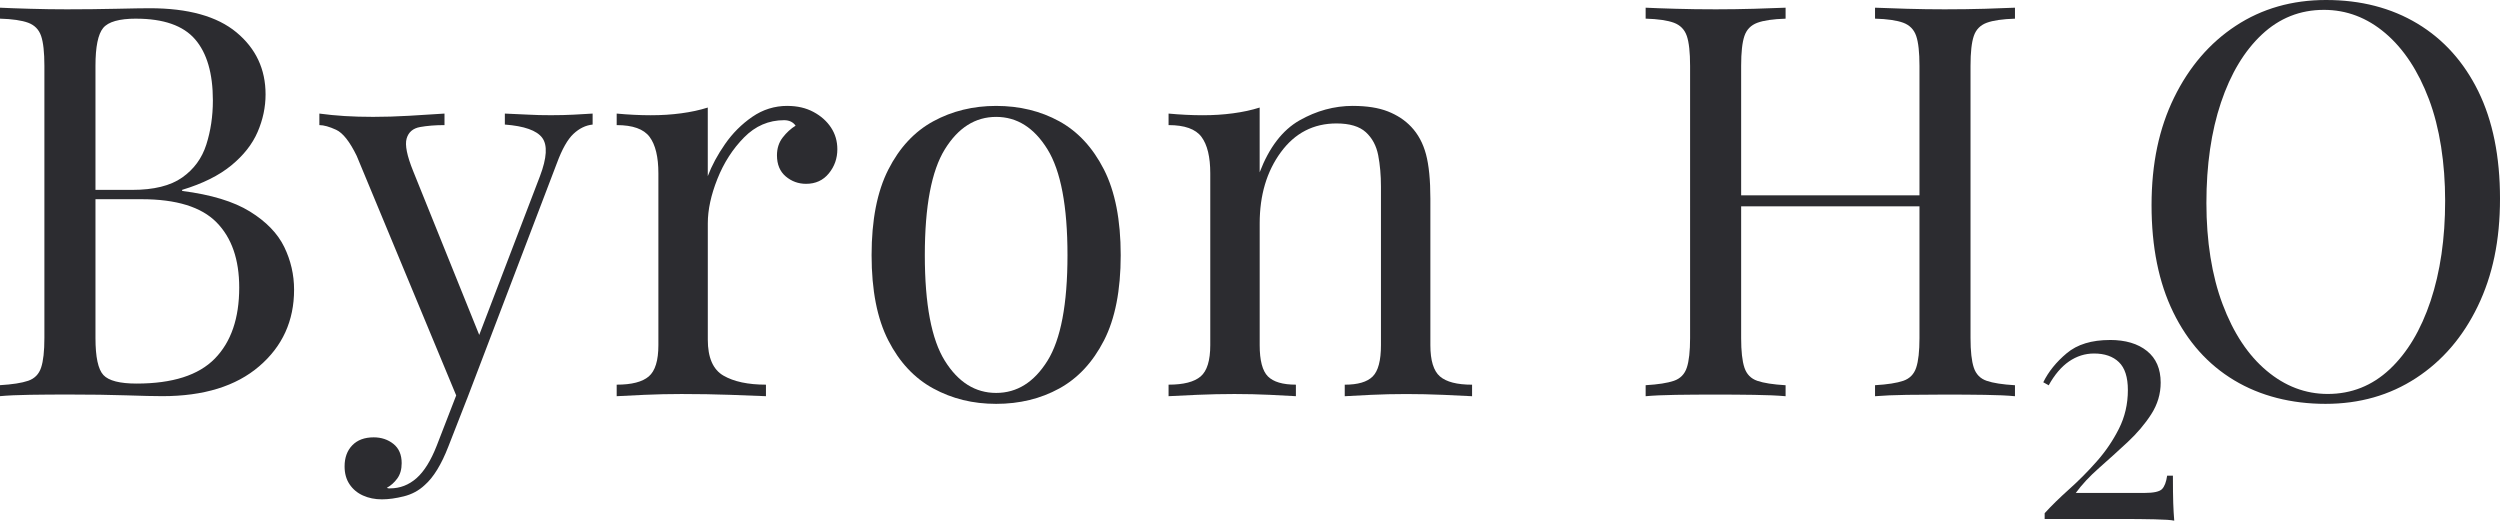 <svg viewBox="0 0 919.64 191.53" xmlns="http://www.w3.org/2000/svg" data-name="Layer 2" id="Layer_2">
  <defs>
    <style>
      .cls-1 {
        fill: #2c2c30;
      }
    </style>
  </defs>
  <g data-name="Layer 1" id="Layer_1-2">
    <g>
      <path d="M0,2.83c2.83.14,6.53.27,11.1.4,4.57.14,9.08.2,13.52.2,6.32,0,12.38-.07,18.17-.2,5.78-.13,9.89-.2,12.31-.2,14.13,0,24.76,2.96,31.89,8.88,7.13,5.92,10.7,13.52,10.7,22.81,0,4.71-.98,9.32-2.93,13.83-1.95,4.51-5.18,8.61-9.69,12.31-4.51,3.7-10.53,6.7-18.07,8.98v.4c10.63,1.35,18.94,3.87,24.93,7.57,5.99,3.7,10.19,8.04,12.62,13.02,2.42,4.98,3.63,10.23,3.63,15.74,0,11.44-4.27,20.83-12.82,28.16-8.55,7.34-20.42,11-35.63,11-2.96,0-7.4-.1-13.32-.3-5.92-.2-13.05-.3-21.4-.3-4.71,0-9.35.03-13.93.1-4.58.07-8.28.24-11.1.5v-4.04c4.57-.27,8.04-.81,10.4-1.62,2.35-.81,3.94-2.42,4.74-4.84.81-2.42,1.21-6.06,1.21-10.9V24.22c0-4.98-.4-8.64-1.21-11-.81-2.35-2.39-3.97-4.74-4.85-2.36-.87-5.82-1.38-10.4-1.51V2.83ZM50.06,6.86c-6.19,0-10.23,1.15-12.11,3.43-1.89,2.29-2.83,6.93-2.83,13.93v100.12c0,7,.97,11.54,2.93,13.63,1.95,2.09,6.02,3.13,12.21,3.13,13.19,0,22.78-3.06,28.76-9.18,5.99-6.12,8.98-14.84,8.98-26.14,0-10.36-2.79-18.37-8.38-24.02-5.59-5.65-14.77-8.48-27.55-8.48h-20.79v-3.43h17.36c7.94,0,14.06-1.51,18.37-4.54,4.31-3.03,7.27-7.07,8.88-12.11,1.61-5.05,2.42-10.46,2.42-16.25,0-9.96-2.19-17.46-6.56-22.51-4.38-5.05-11.61-7.57-21.7-7.57Z" class="cls-1"></path>
      <path d="M218,41.78v4.04c-2.56.27-4.91,1.41-7.06,3.43-2.15,2.02-4.17,5.59-6.06,10.7l-33.1,86.8h-3.43l-37.14-89.42c-2.56-5.25-5.08-8.44-7.57-9.59-2.49-1.14-4.54-1.72-6.16-1.72v-4.24c2.96.4,6.06.71,9.29.91,3.23.2,6.73.3,10.5.3,4.17,0,8.58-.13,13.22-.4,4.64-.27,8.98-.54,13.02-.81v4.24c-3.37,0-6.36.24-8.98.71-2.62.47-4.27,1.89-4.95,4.24-.68,2.36.13,6.36,2.42,12.01l24.83,61.57-1.21.4,23.01-60.15c2.55-6.73,2.83-11.44.81-14.13-2.02-2.69-6.6-4.31-13.73-4.85v-4.04c3.5.14,6.42.27,8.78.4,2.35.14,5.08.2,8.18.2s5.89-.07,8.38-.2c2.49-.13,4.81-.27,6.96-.4ZM171.77,146.75l-6.86,17.56c-2.56,6.59-5.45,11.3-8.68,14.13-2.15,2.02-4.71,3.4-7.67,4.14-2.96.74-5.65,1.11-8.07,1.11-2.56,0-4.88-.47-6.96-1.41-2.09-.94-3.73-2.32-4.95-4.14s-1.82-4.01-1.82-6.56c0-3.23.94-5.82,2.83-7.77,1.88-1.95,4.51-2.93,7.87-2.93,2.83,0,5.25.81,7.27,2.42,2.02,1.62,3.03,3.97,3.03,7.07,0,2.29-.54,4.17-1.62,5.65-1.08,1.48-2.36,2.62-3.84,3.43.27.13.5.2.71.2h.5c3.63,0,6.86-1.25,9.69-3.73,2.83-2.49,5.31-6.49,7.47-12.01l7.27-18.77,3.84,1.62Z" class="cls-1"></path>
      <path d="M289.65,38.96c3.63,0,6.83.74,9.59,2.22,2.76,1.48,4.91,3.4,6.46,5.75,1.55,2.36,2.32,5.01,2.32,7.97,0,3.37-1.04,6.33-3.13,8.88-2.09,2.56-4.88,3.84-8.38,3.84-2.83,0-5.32-.91-7.47-2.72-2.15-1.82-3.23-4.41-3.23-7.77,0-2.55.71-4.74,2.12-6.56,1.41-1.82,2.99-3.26,4.74-4.34-.94-1.34-2.36-2.02-4.24-2.02-5.65,0-10.57,2.12-14.74,6.36-4.17,4.24-7.44,9.32-9.79,15.24-2.36,5.92-3.53,11.37-3.53,16.35v42.79c0,6.6,1.92,11,5.75,13.22,3.84,2.22,9.05,3.33,15.64,3.33v4.24c-3.1-.13-7.47-.3-13.12-.5s-11.64-.3-17.97-.3c-4.58,0-9.12.1-13.63.3-4.51.2-7.91.37-10.19.5v-4.24c5.52,0,9.45-1.01,11.81-3.03,2.35-2.02,3.53-5.85,3.53-11.51v-63.18c0-6.06-1.08-10.53-3.23-13.42-2.15-2.89-6.19-4.34-12.11-4.34v-4.24c4.31.4,8.48.61,12.52.61s7.64-.23,11.2-.71c3.56-.47,6.83-1.18,9.79-2.12v25.23c1.48-3.9,3.6-7.84,6.36-11.81,2.76-3.97,6.09-7.3,9.99-9.99,3.9-2.69,8.21-4.04,12.92-4.04Z" class="cls-1"></path>
      <path d="M366.44,38.96c8.61,0,16.35,1.89,23.21,5.65,6.86,3.77,12.34,9.69,16.45,17.76,4.1,8.07,6.16,18.57,6.16,31.49s-2.05,23.38-6.16,31.39c-4.11,8.01-9.59,13.9-16.45,17.66-6.86,3.77-14.6,5.65-23.21,5.65s-16.18-1.89-23.11-5.65c-6.93-3.77-12.45-9.65-16.55-17.66-4.11-8.01-6.16-18.47-6.16-31.39s2.05-23.42,6.16-31.49c4.1-8.07,9.62-13.99,16.55-17.76,6.93-3.77,14.64-5.65,23.11-5.65ZM366.44,43c-7.67,0-13.96,3.97-18.87,11.91-4.91,7.94-7.37,20.93-7.37,38.96s2.45,30.99,7.37,38.86c4.91,7.87,11.2,11.81,18.87,11.81s13.96-3.94,18.87-11.81c4.91-7.87,7.37-20.82,7.37-38.86s-2.46-31.02-7.37-38.96c-4.91-7.94-11.2-11.91-18.87-11.91Z" class="cls-1"></path>
      <path d="M497.7,38.96c5.11,0,9.39.68,12.82,2.02,3.43,1.35,6.29,3.23,8.58,5.65,2.55,2.69,4.37,6.06,5.45,10.09,1.08,4.04,1.62,9.49,1.62,16.35v53.9c0,5.65,1.18,9.49,3.53,11.51,2.35,2.02,6.29,3.03,11.81,3.03v4.24c-2.29-.13-5.79-.3-10.5-.5-4.71-.2-9.29-.3-13.73-.3s-8.78.1-13.02.3c-4.24.2-7.44.37-9.59.5v-4.24c4.84,0,8.28-1.01,10.29-3.03,2.02-2.02,3.03-5.85,3.03-11.51v-58.34c0-4.17-.34-8.01-1.01-11.51-.68-3.5-2.19-6.32-4.54-8.48-2.36-2.15-5.95-3.23-10.8-3.23-8.48,0-15.31,3.53-20.49,10.6-5.18,7.07-7.77,15.78-7.77,26.14v44.81c0,5.65,1.01,9.49,3.03,11.51,2.02,2.02,5.45,3.03,10.29,3.03v4.24c-2.15-.13-5.35-.3-9.59-.5-4.24-.2-8.58-.3-13.02-.3s-9.02.1-13.73.3c-4.71.2-8.21.37-10.5.5v-4.24c5.52,0,9.45-1.01,11.81-3.03,2.35-2.02,3.53-5.85,3.53-11.51v-63.18c0-6.06-1.08-10.53-3.23-13.42-2.15-2.89-6.19-4.34-12.11-4.34v-4.24c4.31.4,8.48.61,12.52.61s7.64-.23,11.2-.71c3.56-.47,6.83-1.18,9.79-2.12v23.82c3.5-9.15,8.38-15.51,14.63-19.08,6.26-3.56,12.82-5.35,19.68-5.35Z" class="cls-1"></path>
      <path d="M605.36,145.74v-4.04c4.57-.27,8.04-.81,10.4-1.62,2.35-.81,3.94-2.42,4.74-4.84.81-2.42,1.21-6.06,1.21-10.9V24.22c0-4.98-.4-8.64-1.21-11-.81-2.35-2.39-3.97-4.74-4.85-2.36-.87-5.82-1.38-10.4-1.51V2.83c2.83.14,6.53.27,11.1.4,4.57.14,9.49.2,14.74.2,4.71,0,9.39-.07,14.03-.2,4.64-.13,8.51-.27,11.61-.4v4.04c-4.58.14-8.04.64-10.4,1.51-2.36.88-3.94,2.49-4.74,4.85-.81,2.36-1.21,6.02-1.21,11v100.12c0,4.84.4,8.48,1.21,10.9.81,2.42,2.39,4.04,4.74,4.84,2.35.81,5.82,1.35,10.4,1.62v4.04c-3.1-.27-6.96-.44-11.61-.5-4.64-.07-9.32-.1-14.03-.1-5.25,0-10.16.03-14.74.1-4.58.07-8.28.24-11.1.5ZM633.42,75.9v-4.04h79.73v4.04h-79.73ZM689.74,145.74v-4.04c4.57-.27,8.04-.81,10.4-1.62,2.35-.81,3.94-2.42,4.74-4.84.81-2.42,1.21-6.06,1.21-10.9V24.22c0-4.98-.4-8.64-1.21-11-.81-2.35-2.39-3.97-4.74-4.85-2.36-.87-5.82-1.38-10.4-1.51V2.83c3.09.14,7,.27,11.71.4,4.71.14,9.35.2,13.93.2,5.25,0,10.16-.07,14.74-.2,4.57-.13,8.28-.27,11.1-.4v4.04c-4.58.14-8.04.64-10.4,1.51-2.36.88-3.94,2.49-4.74,4.85-.81,2.36-1.21,6.02-1.21,11v100.12c0,4.84.4,8.48,1.21,10.9.81,2.42,2.39,4.04,4.74,4.84,2.35.81,5.82,1.35,10.4,1.62v4.04c-2.83-.27-6.53-.44-11.1-.5-4.58-.07-9.49-.1-14.74-.1-4.58,0-9.22.03-13.93.1-4.71.07-8.61.24-11.71.5Z" class="cls-1"></path>
      <path d="M855.65,0c12.78,0,23.99,2.9,33.61,8.68,9.62,5.79,17.09,14.1,22.41,24.93,5.31,10.83,7.97,23.99,7.97,39.46s-2.72,28.26-8.17,39.56c-5.45,11.3-13.02,20.12-22.71,26.44-9.69,6.33-20.79,9.49-33.31,9.49s-23.99-2.89-33.61-8.68c-9.62-5.78-17.09-14.13-22.41-25.03-5.32-10.9-7.97-24.02-7.97-39.36s2.76-28.26,8.28-39.56c5.52-11.3,13.09-20.12,22.71-26.44,9.62-6.32,20.69-9.49,33.21-9.49ZM854.84,3.63c-8.75,0-16.35,3.03-22.81,9.08-6.46,6.06-11.47,14.4-15.04,25.03-3.57,10.63-5.35,22.95-5.35,36.94s1.98,26.68,5.96,37.24c3.97,10.57,9.35,18.71,16.15,24.42,6.79,5.72,14.3,8.58,22.51,8.58,8.75,0,16.35-3.03,22.81-9.08,6.46-6.06,11.47-14.43,15.04-25.13,3.56-10.7,5.35-22.98,5.35-36.84s-1.99-26.85-5.95-37.34c-3.97-10.5-9.32-18.6-16.05-24.32-6.73-5.72-14.27-8.58-22.61-8.58Z" class="cls-1"></path>
      <path d="M776.15,125.06c5.73,0,10.27,1.35,13.63,4.05,3.36,2.7,5.04,6.58,5.04,11.64,0,4.15-1.16,8.03-3.48,11.64-2.32,3.61-5.23,7.03-8.71,10.27-3.48,3.24-6.97,6.39-10.45,9.46-3.49,3.07-6.35,6.14-8.59,9.21h25.27c3.4,0,5.56-.48,6.47-1.43.91-.95,1.53-2.59,1.87-4.92h2.12c0,4.4.04,7.78.12,10.14.08,2.36.21,4.5.37,6.41-1.08-.25-3.51-.42-7.28-.5-3.78-.08-7.53-.12-11.26-.12h-29.13v-2.12c2.49-2.74,5.48-5.66,8.96-8.78,3.49-3.11,6.87-6.51,10.14-10.21,3.28-3.69,6.02-7.72,8.21-12.07,2.2-4.36,3.3-9.11,3.3-14.25,0-4.73-1.1-8.15-3.3-10.27-2.2-2.12-5.25-3.17-9.15-3.17-3.32,0-6.39.98-9.21,2.92-2.82,1.95-5.31,4.88-7.47,8.78l-1.99-1.12c1.91-3.9,4.79-7.47,8.65-10.7,3.86-3.24,9.15-4.85,15.87-4.85Z" class="cls-1"></path>
    </g>
  </g>
</svg>